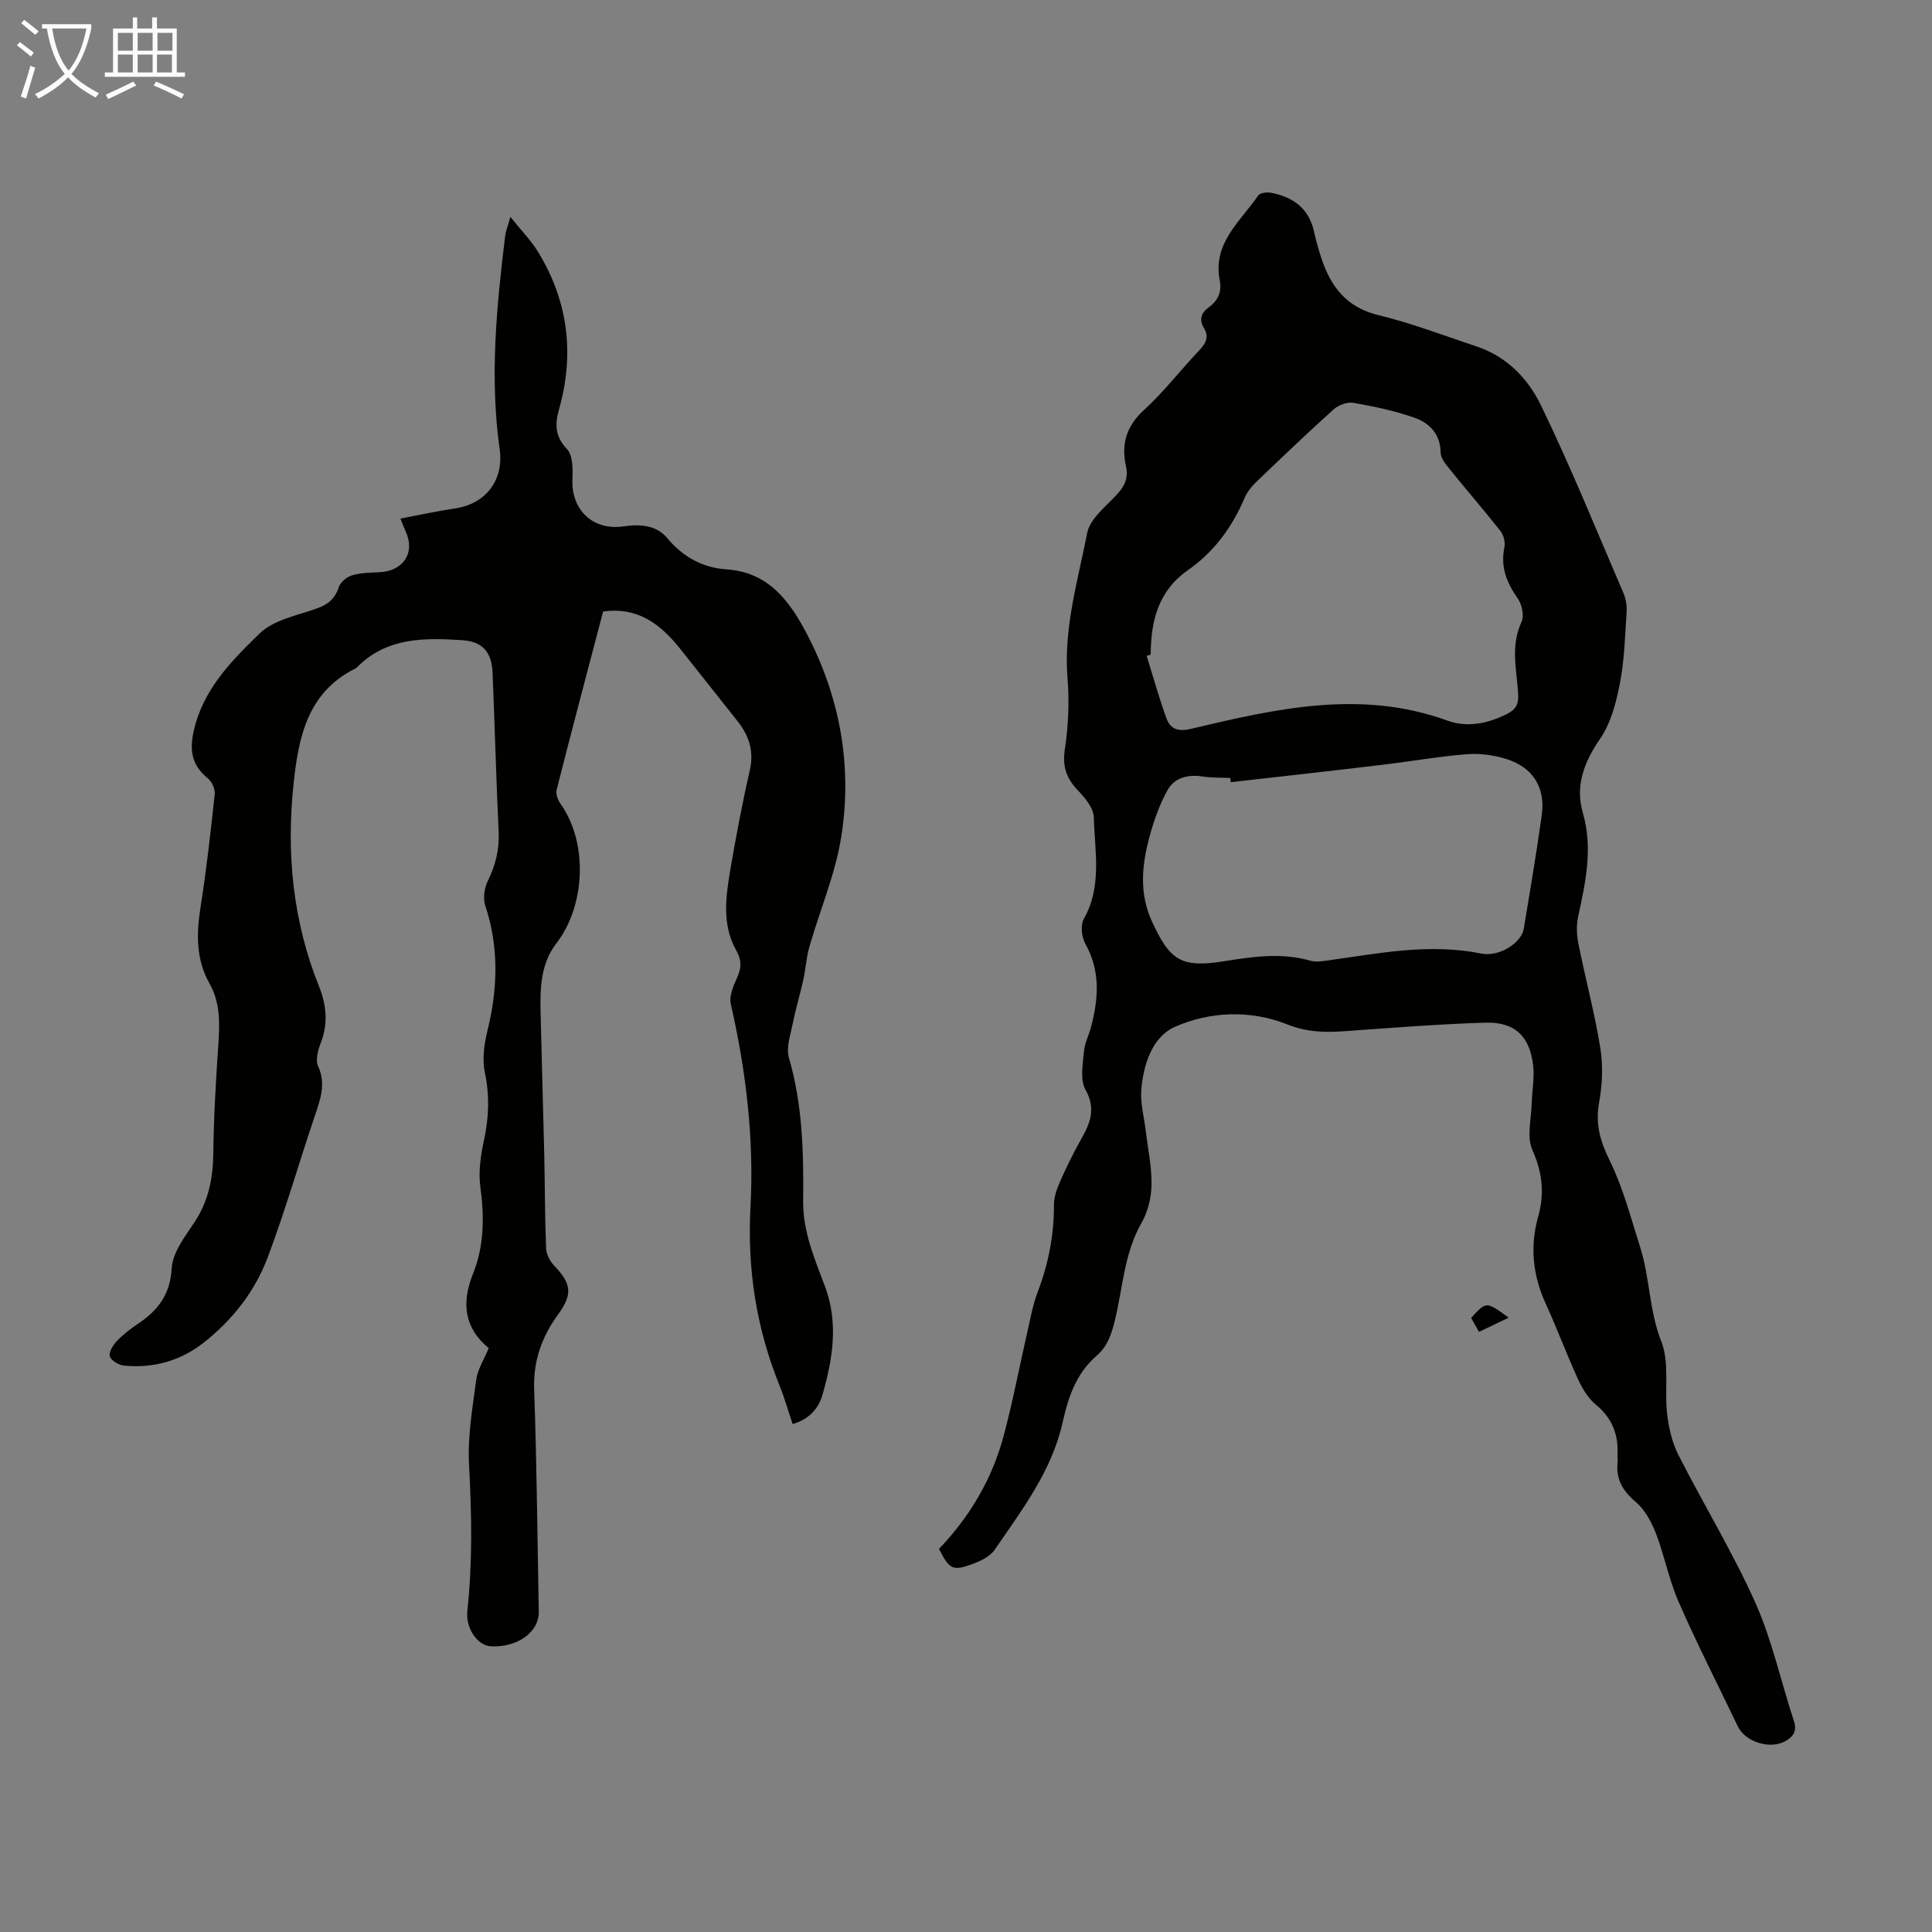 <svg enable-background="new 0 0 400 400" viewBox="0 0 400 400" xmlns="http://www.w3.org/2000/svg"><rect x="0" y="0" width="400" height="400" fill="#808080" stroke="none"/><path d="m6.4 11.7c-1-.8-1.9-1.6-2.9-2.3l.6-.7c.9.7 1.9 1.4 2.9 2.2zm-2.1 8.3c.7-2.1 1.4-4.2 2-6.4.2.1.6.3 1 .4-.7 2.3-1.3 4.4-1.9 6.4zm3-12.8c-1.1-.9-2.1-1.7-2.9-2.4l.6-.7c1 .8 2 1.5 3 2.4zm1.4-1.3v-.9h10.2v.9c-.9 4.2-2.3 7.3-4.1 9.4 1.3 1.4 3.2 2.7 5.7 4-.2.2-.4.5-.7.9-2.5-1.4-4.4-2.7-5.7-4.2-1.4 1.5-3.5 3-6.1 4.4 0 0 0 0-.1-.1-.3-.4-.5-.7-.7-.8 2.7-1.3 4.7-2.8 6.2-4.2-1.8-2.2-3-5.3-3.7-9.4zm9.2 0h-7.1c.6 3.8 1.7 6.7 3.4 8.7 1.7-2 2.9-4.8 3.7-8.7z" fill="#fafbfa"/><path d="m31.6 3.6h.9v2.3h4.1v9.1h1.7v.9h-16.6v-.9h1.7v-9.1h4.1v-2.3h.9v2.3h3.1v-2.3zm-4 13.3.6.8c-1.9.9-3.8 1.9-5.8 2.8-.2-.3-.3-.6-.5-.9 2-.9 3.9-1.8 5.7-2.7zm-3.2-10.1v3.7h3.1v-3.7zm0 4.5v3.7h3.1v-3.7zm4.1-4.5v3.7h3.1v-3.7zm0 4.5v3.7h3.1v-3.7zm9.1 9.1c-2.1-1.1-4.1-2-5.8-2.7l.5-.8c2.2.9 4.1 1.8 5.8 2.6zm-1.9-13.6h-3.1v3.7h3.1zm-3.2 4.5v3.7h3.1v-3.7z" fill="#fafbfa"/><g fill="#010100"><path d="m194.41 320.68c6.3-6.58 10.93-14.32 13.33-23.2 1.92-7.11 3.28-14.38 4.93-21.56.65-2.83 1.14-5.73 2.17-8.42 2.22-5.83 3.39-11.77 3.37-18.01-.01-1.6.57-3.29 1.23-4.78 1.3-2.96 2.73-5.89 4.32-8.71 1.9-3.36 3.24-6.36.97-10.4-1.15-2.04-.53-5.21-.32-7.84.14-1.74 1.03-3.41 1.48-5.14 1.55-5.87 1.97-11.6-1.19-17.24-.78-1.38-1.02-3.87-.29-5.16 3.8-6.76 2.24-13.98 2.05-21.02-.05-1.91-1.84-4.03-3.32-5.59-2.35-2.47-3.21-4.9-2.68-8.44.72-4.83.96-9.84.56-14.7-.85-10.38 2.13-20.2 4.07-30.12.59-3 3.95-5.55 6.27-8.1 1.57-1.72 2.27-3.41 1.76-5.73-1.01-4.56.06-8.28 3.73-11.63 4.12-3.76 7.55-8.25 11.4-12.31 1.37-1.45 2.16-2.77 1.01-4.67-1.04-1.73-.59-3.16 1.01-4.29 1.92-1.37 2.72-3.25 2.27-5.53-1.54-7.77 4.28-12.22 7.95-17.61.38-.56 1.83-.74 2.68-.57 4.51.87 7.8 3.19 8.87 7.98.43 1.96.97 3.9 1.62 5.8 1.96 5.8 5.21 9.97 11.71 11.55 6.93 1.68 13.64 4.26 20.43 6.52 6.18 2.06 10.58 6.68 13.21 12.1 6.18 12.76 11.52 25.93 17.12 38.97.5 1.17.73 2.59.64 3.87-.32 4.91-.44 9.88-1.37 14.69-.77 3.98-1.85 8.26-4.09 11.52-3.33 4.86-5.23 9.73-3.6 15.38 2.13 7.35.56 14.36-.97 21.48-.38 1.78-.32 3.77.04 5.57 1.45 7.23 3.38 14.38 4.55 21.65.59 3.65.42 7.59-.25 11.24-.81 4.47.21 8.03 2.2 12.07 2.78 5.64 4.37 11.88 6.3 17.92 2.02 6.34 1.84 13.09 4.37 19.5 1.75 4.44.63 9.97 1.2 14.96.33 2.9 1.03 5.93 2.33 8.51 5.2 10.26 11.24 20.12 15.93 30.6 3.49 7.8 5.3 16.34 7.99 24.5.68 2.06-.06 3.19-1.66 4.14-3.14 1.86-8.36.28-9.93-2.98-4.11-8.57-8.43-17.04-12.24-25.73-2.01-4.57-2.94-9.6-4.74-14.27-.92-2.37-2.29-4.9-4.18-6.5-2.73-2.32-4.16-4.78-3.73-8.31.05-.44-.07-.9-.04-1.34.25-4.27-1.09-7.71-4.53-10.53-1.63-1.34-2.82-3.44-3.72-5.41-2.33-5.08-4.26-10.33-6.59-15.41-2.68-5.84-3.32-11.83-1.6-17.97 1.37-4.86.92-9.19-1.18-13.9-1.21-2.72-.21-6.44-.13-9.71.06-2.56.58-5.15.3-7.67-.67-6.16-3.8-9.17-9.99-8.97-9.7.31-19.4 1.08-29.09 1.77-4.08.29-7.74.22-11.9-1.43-7.5-2.98-15.95-2.71-23.26.56-4.64 2.07-6.5 7.82-6.9 13.11-.2 2.72.58 5.51.91 8.27.45 3.77 1.27 7.54 1.21 11.3-.04 2.66-.76 5.59-2.07 7.88-3.57 6.23-3.85 13.25-5.46 19.94-.7 2.89-1.48 5.53-3.83 7.56-4.19 3.61-5.87 8.5-7.03 13.74-2.23 10.09-8.42 18.16-14.09 26.44-.97 1.42-2.99 2.37-4.72 2.99-3.98 1.46-4.67 1.03-6.8-3.18zm43.83-185.14c-.28.09-.55.17-.83.26 1.34 4.31 2.55 8.67 4.09 12.92.81 2.23 2.4 2.81 5.06 2.18 17.55-4.15 35.13-8.23 53.1-1.71 4.12 1.5 8.37.62 12.35-1.37 1.86-.93 2.44-2.08 2.31-4.2-.31-4.95-1.63-9.92.7-14.86.58-1.24.1-3.57-.75-4.79-2.28-3.26-3.65-6.51-2.81-10.58.22-1.05-.11-2.56-.77-3.4-3.37-4.29-6.96-8.41-10.39-12.66-.87-1.08-2.02-2.4-2.03-3.62-.06-3.91-2.34-6.15-5.48-7.25-4.07-1.42-8.35-2.32-12.6-3.06-1.27-.22-3.09.47-4.09 1.37-5.49 4.94-10.83 10.04-16.15 15.16-.94.9-1.79 2.04-2.3 3.23-2.56 6-6.31 11.11-11.63 14.83-6.26 4.36-7.74 10.58-7.78 17.55zm16.59 26.4c-.03-.29-.07-.58-.1-.87-1.9-.09-3.82-.01-5.69-.3-3.05-.47-5.86.2-7.31 2.81-1.68 3.02-2.86 6.39-3.76 9.74-1.56 5.79-2.14 11.6.5 17.39 3.71 8.12 6.04 9.74 14.99 8.3 6.01-.97 11.89-1.81 17.89-.1 1.12.32 2.45.1 3.66-.07 10.5-1.47 20.93-3.59 31.65-1.42 3.79.77 8.34-2.25 8.81-5.1 1.31-7.83 2.63-15.66 3.73-23.52.8-5.71-1.78-9.91-7.3-11.65-2.6-.82-5.5-1.21-8.21-1-5.9.47-11.75 1.52-17.64 2.21-10.39 1.25-20.81 2.4-31.22 3.58z"/><path d="m101.18 279.11c-5.1-4.19-5.65-9.42-3.26-15.36 2.36-5.87 2.37-11.91 1.52-18.15-.42-3.11.11-6.47.78-9.59 1-4.68 1.17-9.18.17-13.93-.57-2.71-.18-5.81.5-8.55 2.17-8.76 2.45-17.36-.42-26.04-.49-1.48-.21-3.59.49-5.02 1.62-3.29 2.46-6.58 2.28-10.28-.52-10.96-.8-21.92-1.26-32.88-.18-4.31-2.04-6.49-6.31-6.77-7.76-.5-15.53-.61-21.65 5.51-.16.16-.34.3-.53.4-9.72 4.89-11.64 13.93-12.68 23.53-1.57 14.49-.23 28.6 5.22 42.19 1.56 3.88 1.94 7.69.4 11.7-.58 1.5-1.16 3.57-.58 4.84 1.7 3.7.48 6.9-.67 10.31-3.28 9.74-6.12 19.64-9.73 29.25-2.66 7.1-7.33 13.05-13.36 17.77-4.79 3.75-10.34 5.26-16.36 4.7-1.1-.1-2.63-.98-2.98-1.88-.3-.77.59-2.3 1.36-3.12 1.29-1.37 2.82-2.57 4.4-3.62 4.16-2.78 6.73-6.05 7.04-11.55.19-3.25 2.73-6.53 4.69-9.48 2.91-4.39 3.86-9.07 3.92-14.26.09-7.72.56-15.44 1.08-23.14.28-4.2.27-8.28-1.85-12.04-2.86-5.07-2.73-10.36-1.86-15.91 1.22-7.73 2.09-15.52 2.93-23.31.11-1.05-.57-2.58-1.41-3.26-3.27-2.67-3.87-5.61-2.95-9.78 1.92-8.66 7.83-14.58 13.67-20.25 2.9-2.82 7.78-3.71 11.87-5.18 2.3-.83 3.74-2.02 4.51-4.41.33-1.02 1.64-2.1 2.72-2.43 1.78-.53 3.73-.55 5.61-.64 5-.22 7.52-3.98 5.55-8.35-.31-.7-.59-1.42-1.14-2.76 3.96-.75 7.63-1.56 11.35-2.11 6.4-.95 10.11-5.91 9.21-12.29-2.09-14.76-.65-29.45 1.14-44.12.12-.98.52-1.94 1.08-3.95 2.22 2.79 4.29 4.89 5.78 7.33 6.21 10.2 7.53 21.12 4.27 32.59-.87 3.06-.8 5.57 1.69 8.19 1.21 1.28 1.2 4.09 1.11 6.18-.3 6.39 4.24 10.7 10.56 9.79 3.33-.48 6.76-.32 9.03 2.39 3.29 3.94 7.32 6.17 12.32 6.51 8.71.58 13.11 6.64 16.62 13.36 6.88 13.16 9.44 27.35 7.13 41.96-1.22 7.77-4.43 15.21-6.61 22.84-.64 2.23-.77 4.6-1.27 6.88-.66 3-1.56 5.94-2.16 8.95-.47 2.36-1.42 5.01-.8 7.14 2.83 9.73 3.06 19.68 2.94 29.62-.07 6.42 2.41 12.03 4.53 17.73 2.84 7.63 1.58 14.98-.5 22.34-.81 2.86-2.71 5.11-6.2 6.14-.88-2.61-1.62-5.25-2.64-7.78-4.84-11.96-6.79-24.13-6.09-37.23.76-14.03-.92-28.15-4.08-41.98-.37-1.61.52-3.67 1.26-5.32.94-2.08 1.07-3.64-.17-5.84-2.89-5.16-2.16-10.87-1.22-16.41 1.19-6.94 2.48-13.88 4.06-20.74.92-4.02-.15-7.24-2.57-10.28-3.96-4.97-7.88-9.98-11.85-14.95-4.01-5.02-8.69-8.71-15.94-7.7-3.23 12.3-6.5 24.59-9.63 36.92-.22.87.28 2.14.84 2.94 5.65 7.97 5.2 20.95-.91 28.87-3.19 4.13-3.36 9.14-3.25 14.11.22 9.84.53 19.67.76 29.51.15 6.49.12 12.99.38 19.47.05 1.25.81 2.72 1.71 3.65 3.52 3.67 3.83 5.87.82 10-3.39 4.66-5.21 9.62-5 15.59.55 15.32.66 30.67.96 46 .08 4.18-4.31 7.41-9.82 7.19-2.86-.11-5.37-3.71-4.97-7.37 1.09-10.04.9-20.06.35-30.15-.32-5.83.7-11.77 1.48-17.61.25-2.12 1.56-4.11 2.59-6.62z"/><path d="m306.21 275.75c-.62-1.1-1.14-2.02-1.62-2.88 3.11-3.46 3.11-3.46 7.77-.06-2.06.98-4.01 1.91-6.15 2.94z"/></g></svg>